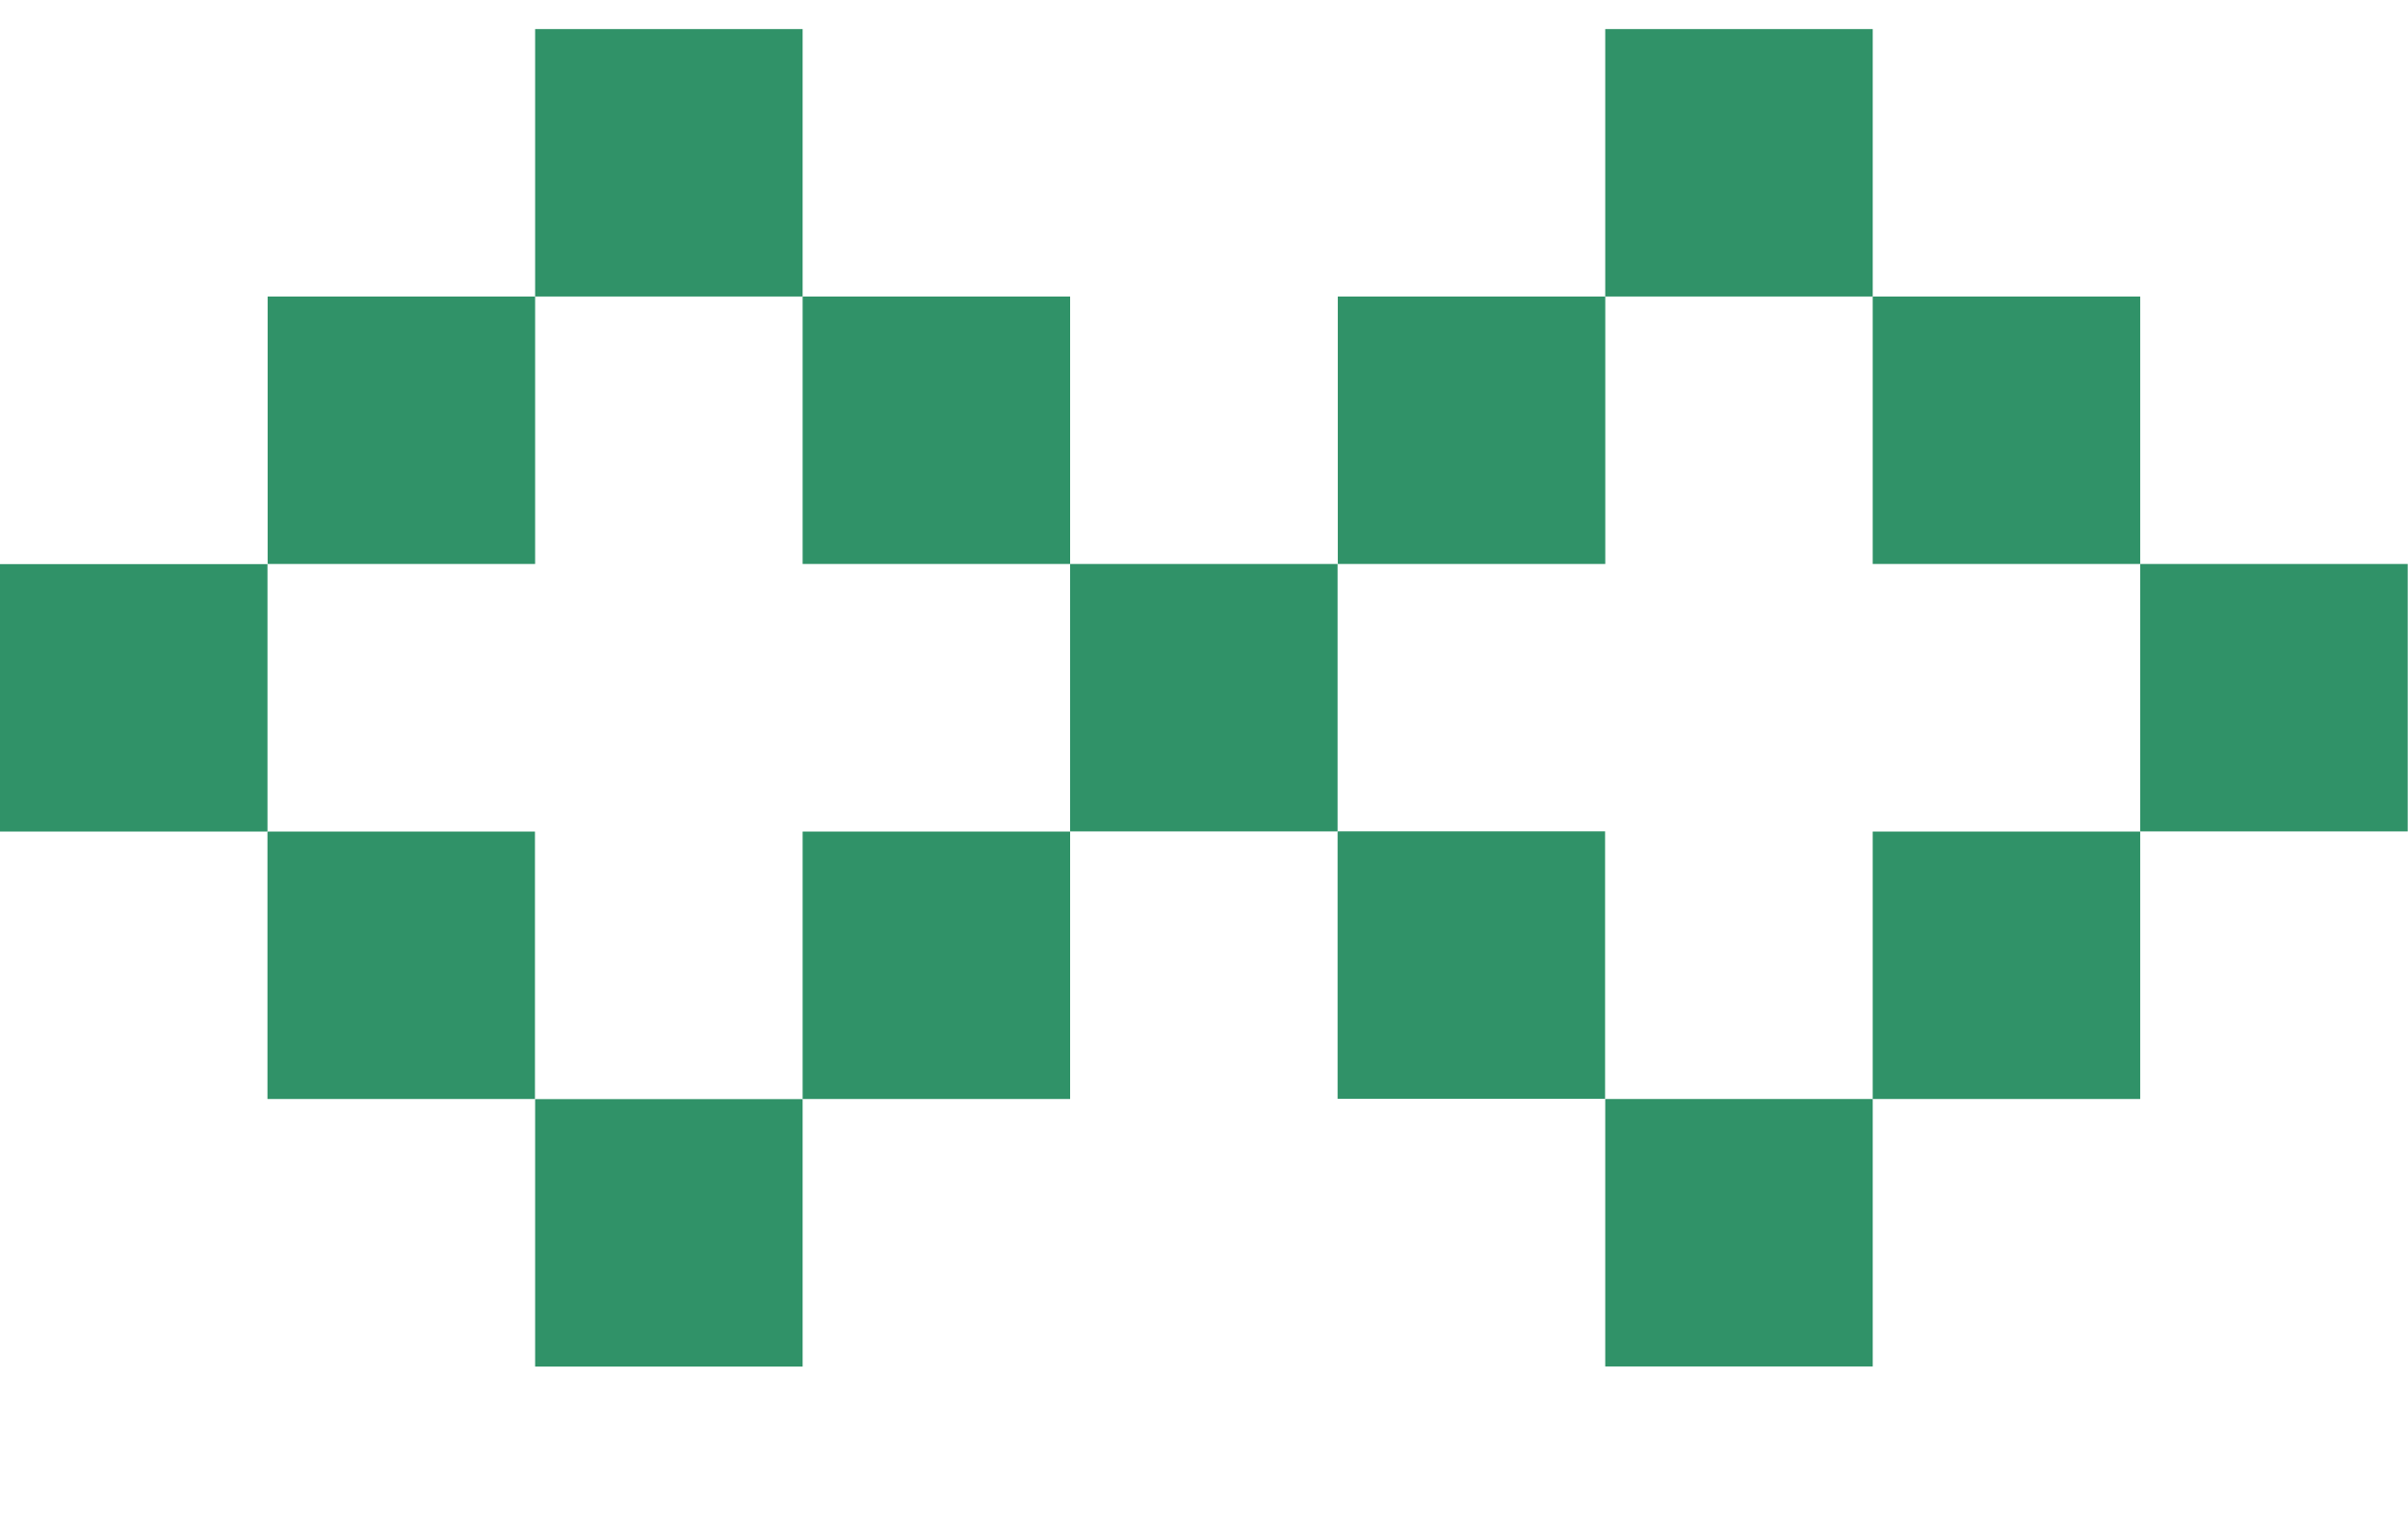 <svg width="207" height="132" viewBox="0 0 207 132" fill="none" xmlns="http://www.w3.org/2000/svg">
<path d="M22.994 71.499V48.504H-0V71.499H22.994Z" fill="#309268"/>
<path d="M45.987 94.495V71.5H22.993V94.495H45.987Z" fill="#309268"/>
<path d="M68.996 117.501V94.506H46.002V117.501H68.996Z" fill="#309268"/>
<path d="M91.991 94.495V71.5H68.997V94.495H91.991Z" fill="#309268"/>
<path d="M91.991 48.491V25.496H68.997V48.491H91.991Z" fill="#309268"/>
<path d="M114.984 71.487V48.492H91.99V71.487H114.984Z" fill="#309268"/>
<path d="M68.996 25.495V2.5L46.002 2.5V25.495H68.996Z" fill="#309268"/>
<path d="M46.001 48.491V25.496H23.007V48.491H46.001Z" fill="#309268"/>
<path d="M137.979 94.477V71.482H114.985V94.477H137.979Z" fill="#309268"/>
<path d="M160.986 117.491V94.496H137.992V117.491H160.986Z" fill="#309268"/>
<path d="M183.979 94.495V71.5H160.985V94.495H183.979Z" fill="#309268"/>
<path d="M183.979 48.491V25.496H160.985V48.491H183.979Z" fill="#309268"/>
<path d="M206.975 71.487V48.492H183.98V71.487H206.975Z" fill="#309268"/>
<path d="M160.986 25.495V2.5L137.992 2.5V25.495H160.986Z" fill="#309268"/>
<path d="M137.995 48.491V25.496H115.001V48.491H137.995Z" fill="#309268"/>
</svg>
